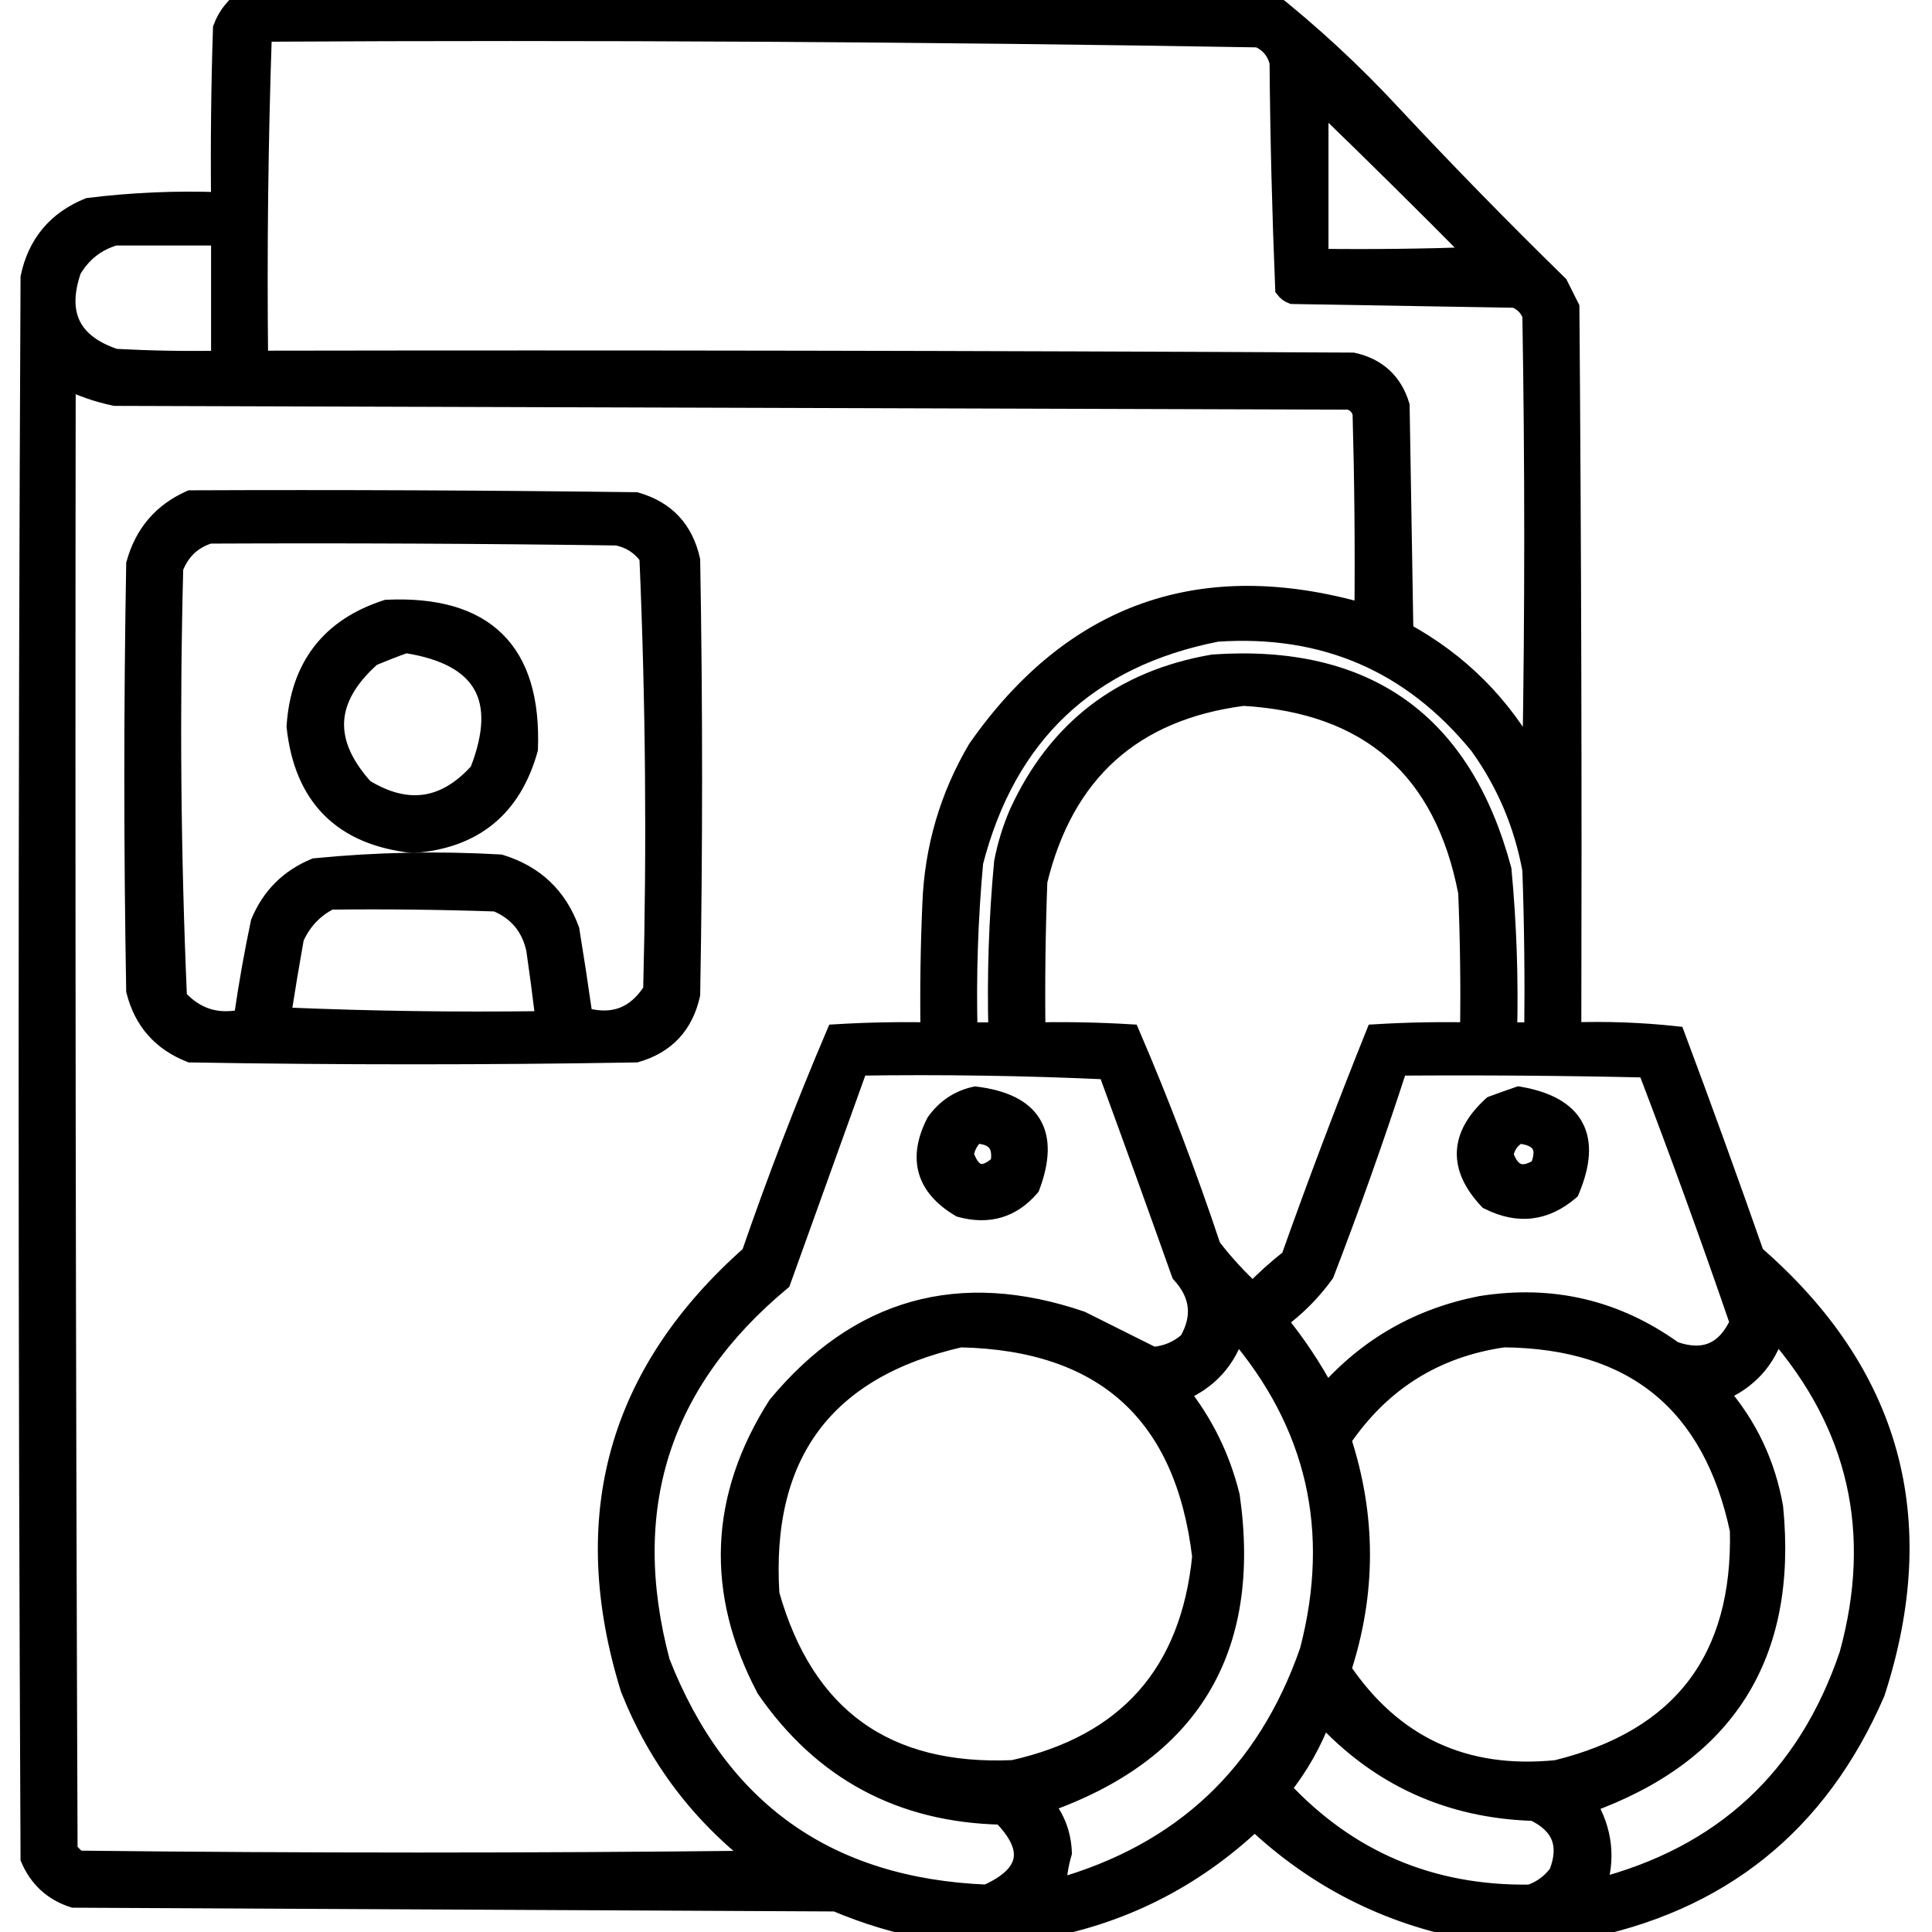 <svg width="60" height="60" viewBox="0 0 60 60" fill="none" xmlns="http://www.w3.org/2000/svg">
<g clip-path="url(#clip0_3619_208)">
<mask id="path-1-outside-1_3619_208" maskUnits="userSpaceOnUse" x="-0.121" y="-1.059" width="60" height="62" fill="black">
<rect fill="white" x="-0.121" y="-1.059" width="60" height="62"/>
<path fill-rule="evenodd" clip-rule="evenodd" d="M7.676 -0.059C18.223 -0.059 28.77 -0.059 39.316 -0.059C40.708 1.039 42.016 2.25 43.242 3.574C44.918 5.368 46.637 7.126 48.398 8.848C48.516 9.082 48.633 9.316 48.75 9.551C48.809 17.051 48.828 24.551 48.809 32.051C49.893 32.014 50.967 32.053 52.031 32.168C52.875 34.425 53.695 36.69 54.492 38.965C58.734 42.65 59.984 47.181 58.242 52.559C56.477 56.648 53.411 59.109 49.043 59.941C47.91 59.941 46.777 59.941 45.645 59.941C43.089 59.464 40.862 58.332 38.965 56.543C37.039 58.365 34.773 59.498 32.168 59.941C31.074 59.941 29.98 59.941 28.887 59.941C27.893 59.76 26.916 59.467 25.957 59.062C18.066 59.023 10.176 58.984 2.285 58.945C1.651 58.741 1.202 58.331 0.938 57.715C0.859 41.348 0.859 24.98 0.938 8.613C1.16 7.571 1.765 6.848 2.754 6.445C4.112 6.277 5.479 6.218 6.855 6.27C6.836 4.472 6.855 2.675 6.914 0.879C7.067 0.473 7.321 0.161 7.676 -0.059ZM8.145 0.996C18.464 0.938 28.776 0.997 39.082 1.172C39.42 1.318 39.635 1.572 39.727 1.934C39.747 4.282 39.806 6.626 39.902 8.965C39.964 9.046 40.042 9.105 40.137 9.141C42.441 9.18 44.746 9.219 47.051 9.258C47.305 9.355 47.48 9.531 47.578 9.785C47.656 14.395 47.656 19.004 47.578 23.613C46.641 21.895 45.312 20.566 43.594 19.629C43.555 17.285 43.516 14.941 43.477 12.598C43.253 11.866 42.765 11.417 42.012 11.25C30.684 11.191 19.355 11.172 8.027 11.191C7.989 7.784 8.028 4.386 8.145 0.996ZM40.957 3.105C42.613 4.703 44.254 6.324 45.879 7.969C44.239 8.027 42.598 8.047 40.957 8.027C40.957 6.387 40.957 4.746 40.957 3.105ZM3.574 7.324C4.668 7.324 5.762 7.324 6.855 7.324C6.855 8.613 6.855 9.902 6.855 11.191C5.761 11.211 4.667 11.191 3.574 11.133C2.202 10.674 1.753 9.756 2.227 8.379C2.541 7.842 2.99 7.491 3.574 7.324ZM2.051 11.777C2.534 12.019 3.042 12.194 3.574 12.305C16.348 12.344 29.121 12.383 41.895 12.422C42.109 12.48 42.246 12.617 42.305 12.832C42.363 14.902 42.383 16.972 42.363 19.043C37.336 17.6 33.332 19.006 30.352 23.262C29.479 24.746 29.011 26.347 28.945 28.066C28.887 29.394 28.867 30.722 28.887 32.051C27.909 32.031 26.933 32.051 25.957 32.109C25 34.357 24.121 36.642 23.32 38.965C19.171 42.632 17.921 47.124 19.57 52.441C20.421 54.592 21.769 56.369 23.613 57.773C16.543 57.852 9.473 57.852 2.402 57.773C2.305 57.676 2.207 57.578 2.109 57.48C2.051 42.246 2.031 27.012 2.051 11.777ZM37.793 19.629C41.127 19.404 43.842 20.576 45.938 23.145C46.773 24.309 47.32 25.598 47.578 27.012C47.637 28.691 47.656 30.371 47.637 32.051C47.363 32.051 47.09 32.051 46.816 32.051C46.857 30.367 46.798 28.687 46.641 27.012C45.414 22.427 42.425 20.298 37.676 20.625C34.847 21.111 32.835 22.654 31.641 25.254C31.43 25.744 31.274 26.252 31.172 26.777C31.008 28.53 30.95 30.288 30.996 32.051C30.684 32.051 30.371 32.051 30.059 32.051C30.015 30.288 30.073 28.53 30.234 26.777C31.261 22.801 33.781 20.418 37.793 19.629ZM38.613 21.621C42.523 21.846 44.848 23.878 45.586 27.715C45.645 29.16 45.664 30.605 45.645 32.051C44.667 32.031 43.691 32.051 42.715 32.109C41.791 34.409 40.912 36.733 40.078 39.082C39.665 39.406 39.275 39.758 38.906 40.137C38.433 39.703 38.004 39.234 37.617 38.73C36.868 36.481 36.028 34.274 35.098 32.109C34.122 32.051 33.145 32.031 32.168 32.051C32.148 30.488 32.168 28.925 32.227 27.363C33.05 23.98 35.179 22.066 38.613 21.621ZM26.66 33.105C29.239 33.066 31.818 33.105 34.395 33.223C35.168 35.328 35.929 37.437 36.68 39.551C37.273 40.201 37.351 40.904 36.914 41.66C36.599 41.941 36.228 42.097 35.801 42.129C35.068 41.763 34.326 41.392 33.574 41.016C29.808 39.733 26.664 40.611 24.141 43.652C22.325 46.509 22.208 49.438 23.789 52.441C25.548 54.991 27.989 56.3 31.113 56.367C32.147 57.409 31.991 58.229 30.645 58.828C25.695 58.629 22.316 56.227 20.508 51.621C19.242 46.864 20.492 42.918 24.258 39.785C25.06 37.556 25.861 35.33 26.66 33.105ZM43.418 33.105C45.996 33.086 48.575 33.105 51.152 33.164C52.163 35.806 53.12 38.443 54.023 41.074C53.604 41.997 52.92 42.29 51.973 41.953C50.187 40.666 48.194 40.197 45.996 40.547C44.073 40.922 42.471 41.84 41.191 43.301C40.756 42.489 40.248 41.727 39.668 41.016C40.234 40.605 40.723 40.117 41.133 39.551C41.954 37.42 42.715 35.272 43.418 33.105ZM38.379 41.309C40.877 44.206 41.639 47.526 40.664 51.27C39.332 55.101 36.715 57.562 32.812 58.652C32.822 58.281 32.88 57.91 32.988 57.539C32.967 56.96 32.772 56.452 32.402 56.016C36.952 54.432 38.885 51.249 38.203 46.465C37.909 45.271 37.382 44.197 36.621 43.242C37.517 42.873 38.103 42.229 38.379 41.309ZM55.137 41.309C57.703 44.234 58.465 47.593 57.422 51.387C56.119 55.229 53.502 57.651 49.57 58.652C49.879 57.734 49.781 56.855 49.277 56.016C53.597 54.467 55.531 51.401 55.078 46.816C54.84 45.462 54.274 44.27 53.379 43.242C54.275 42.874 54.861 42.23 55.137 41.309ZM29.824 41.543C34.295 41.639 36.795 43.905 37.324 48.34C36.963 51.962 35.01 54.169 31.465 54.961C27.501 55.137 24.982 53.321 23.906 49.512C23.633 45.159 25.606 42.503 29.824 41.543ZM46.699 41.543C50.741 41.581 53.182 43.573 54.023 47.52C54.118 51.526 52.224 54.006 48.34 54.961C45.48 55.249 43.253 54.214 41.66 51.855C42.441 49.473 42.441 47.09 41.66 44.707C42.879 42.907 44.558 41.852 46.699 41.543ZM41.074 53.262C42.832 55.175 45.02 56.172 47.637 56.25C48.494 56.656 48.748 57.3 48.398 58.184C48.169 58.492 47.876 58.707 47.52 58.828C44.44 58.871 41.862 57.777 39.785 55.547C40.337 54.858 40.767 54.096 41.074 53.262Z"/>
</mask>
<path fill-rule="evenodd" clip-rule="evenodd" d="M7.676 -0.059C18.223 -0.059 28.77 -0.059 39.316 -0.059C40.708 1.039 42.016 2.25 43.242 3.574C44.918 5.368 46.637 7.126 48.398 8.848C48.516 9.082 48.633 9.316 48.75 9.551C48.809 17.051 48.828 24.551 48.809 32.051C49.893 32.014 50.967 32.053 52.031 32.168C52.875 34.425 53.695 36.69 54.492 38.965C58.734 42.65 59.984 47.181 58.242 52.559C56.477 56.648 53.411 59.109 49.043 59.941C47.91 59.941 46.777 59.941 45.645 59.941C43.089 59.464 40.862 58.332 38.965 56.543C37.039 58.365 34.773 59.498 32.168 59.941C31.074 59.941 29.98 59.941 28.887 59.941C27.893 59.76 26.916 59.467 25.957 59.062C18.066 59.023 10.176 58.984 2.285 58.945C1.651 58.741 1.202 58.331 0.938 57.715C0.859 41.348 0.859 24.98 0.938 8.613C1.16 7.571 1.765 6.848 2.754 6.445C4.112 6.277 5.479 6.218 6.855 6.27C6.836 4.472 6.855 2.675 6.914 0.879C7.067 0.473 7.321 0.161 7.676 -0.059ZM8.145 0.996C18.464 0.938 28.776 0.997 39.082 1.172C39.42 1.318 39.635 1.572 39.727 1.934C39.747 4.282 39.806 6.626 39.902 8.965C39.964 9.046 40.042 9.105 40.137 9.141C42.441 9.18 44.746 9.219 47.051 9.258C47.305 9.355 47.48 9.531 47.578 9.785C47.656 14.395 47.656 19.004 47.578 23.613C46.641 21.895 45.312 20.566 43.594 19.629C43.555 17.285 43.516 14.941 43.477 12.598C43.253 11.866 42.765 11.417 42.012 11.25C30.684 11.191 19.355 11.172 8.027 11.191C7.989 7.784 8.028 4.386 8.145 0.996ZM40.957 3.105C42.613 4.703 44.254 6.324 45.879 7.969C44.239 8.027 42.598 8.047 40.957 8.027C40.957 6.387 40.957 4.746 40.957 3.105ZM3.574 7.324C4.668 7.324 5.762 7.324 6.855 7.324C6.855 8.613 6.855 9.902 6.855 11.191C5.761 11.211 4.667 11.191 3.574 11.133C2.202 10.674 1.753 9.756 2.227 8.379C2.541 7.842 2.99 7.491 3.574 7.324ZM2.051 11.777C2.534 12.019 3.042 12.194 3.574 12.305C16.348 12.344 29.121 12.383 41.895 12.422C42.109 12.48 42.246 12.617 42.305 12.832C42.363 14.902 42.383 16.972 42.363 19.043C37.336 17.6 33.332 19.006 30.352 23.262C29.479 24.746 29.011 26.347 28.945 28.066C28.887 29.394 28.867 30.722 28.887 32.051C27.909 32.031 26.933 32.051 25.957 32.109C25 34.357 24.121 36.642 23.32 38.965C19.171 42.632 17.921 47.124 19.57 52.441C20.421 54.592 21.769 56.369 23.613 57.773C16.543 57.852 9.473 57.852 2.402 57.773C2.305 57.676 2.207 57.578 2.109 57.48C2.051 42.246 2.031 27.012 2.051 11.777ZM37.793 19.629C41.127 19.404 43.842 20.576 45.938 23.145C46.773 24.309 47.32 25.598 47.578 27.012C47.637 28.691 47.656 30.371 47.637 32.051C47.363 32.051 47.09 32.051 46.816 32.051C46.857 30.367 46.798 28.687 46.641 27.012C45.414 22.427 42.425 20.298 37.676 20.625C34.847 21.111 32.835 22.654 31.641 25.254C31.43 25.744 31.274 26.252 31.172 26.777C31.008 28.53 30.95 30.288 30.996 32.051C30.684 32.051 30.371 32.051 30.059 32.051C30.015 30.288 30.073 28.53 30.234 26.777C31.261 22.801 33.781 20.418 37.793 19.629ZM38.613 21.621C42.523 21.846 44.848 23.878 45.586 27.715C45.645 29.16 45.664 30.605 45.645 32.051C44.667 32.031 43.691 32.051 42.715 32.109C41.791 34.409 40.912 36.733 40.078 39.082C39.665 39.406 39.275 39.758 38.906 40.137C38.433 39.703 38.004 39.234 37.617 38.73C36.868 36.481 36.028 34.274 35.098 32.109C34.122 32.051 33.145 32.031 32.168 32.051C32.148 30.488 32.168 28.925 32.227 27.363C33.05 23.98 35.179 22.066 38.613 21.621ZM26.66 33.105C29.239 33.066 31.818 33.105 34.395 33.223C35.168 35.328 35.929 37.437 36.68 39.551C37.273 40.201 37.351 40.904 36.914 41.66C36.599 41.941 36.228 42.097 35.801 42.129C35.068 41.763 34.326 41.392 33.574 41.016C29.808 39.733 26.664 40.611 24.141 43.652C22.325 46.509 22.208 49.438 23.789 52.441C25.548 54.991 27.989 56.3 31.113 56.367C32.147 57.409 31.991 58.229 30.645 58.828C25.695 58.629 22.316 56.227 20.508 51.621C19.242 46.864 20.492 42.918 24.258 39.785C25.06 37.556 25.861 35.33 26.66 33.105ZM43.418 33.105C45.996 33.086 48.575 33.105 51.152 33.164C52.163 35.806 53.12 38.443 54.023 41.074C53.604 41.997 52.92 42.29 51.973 41.953C50.187 40.666 48.194 40.197 45.996 40.547C44.073 40.922 42.471 41.84 41.191 43.301C40.756 42.489 40.248 41.727 39.668 41.016C40.234 40.605 40.723 40.117 41.133 39.551C41.954 37.42 42.715 35.272 43.418 33.105ZM38.379 41.309C40.877 44.206 41.639 47.526 40.664 51.27C39.332 55.101 36.715 57.562 32.812 58.652C32.822 58.281 32.88 57.91 32.988 57.539C32.967 56.96 32.772 56.452 32.402 56.016C36.952 54.432 38.885 51.249 38.203 46.465C37.909 45.271 37.382 44.197 36.621 43.242C37.517 42.873 38.103 42.229 38.379 41.309ZM55.137 41.309C57.703 44.234 58.465 47.593 57.422 51.387C56.119 55.229 53.502 57.651 49.57 58.652C49.879 57.734 49.781 56.855 49.277 56.016C53.597 54.467 55.531 51.401 55.078 46.816C54.84 45.462 54.274 44.27 53.379 43.242C54.275 42.874 54.861 42.23 55.137 41.309ZM29.824 41.543C34.295 41.639 36.795 43.905 37.324 48.34C36.963 51.962 35.01 54.169 31.465 54.961C27.501 55.137 24.982 53.321 23.906 49.512C23.633 45.159 25.606 42.503 29.824 41.543ZM46.699 41.543C50.741 41.581 53.182 43.573 54.023 47.52C54.118 51.526 52.224 54.006 48.34 54.961C45.48 55.249 43.253 54.214 41.66 51.855C42.441 49.473 42.441 47.09 41.66 44.707C42.879 42.907 44.558 41.852 46.699 41.543ZM41.074 53.262C42.832 55.175 45.02 56.172 47.637 56.25C48.494 56.656 48.748 57.3 48.398 58.184C48.169 58.492 47.876 58.707 47.52 58.828C44.44 58.871 41.862 57.777 39.785 55.547C40.337 54.858 40.767 54.096 41.074 53.262Z" fill="black"/>
<path fill-rule="evenodd" clip-rule="evenodd" d="M7.676 -0.059C18.223 -0.059 28.77 -0.059 39.316 -0.059C40.708 1.039 42.016 2.25 43.242 3.574C44.918 5.368 46.637 7.126 48.398 8.848C48.516 9.082 48.633 9.316 48.75 9.551C48.809 17.051 48.828 24.551 48.809 32.051C49.893 32.014 50.967 32.053 52.031 32.168C52.875 34.425 53.695 36.69 54.492 38.965C58.734 42.65 59.984 47.181 58.242 52.559C56.477 56.648 53.411 59.109 49.043 59.941C47.91 59.941 46.777 59.941 45.645 59.941C43.089 59.464 40.862 58.332 38.965 56.543C37.039 58.365 34.773 59.498 32.168 59.941C31.074 59.941 29.98 59.941 28.887 59.941C27.893 59.76 26.916 59.467 25.957 59.062C18.066 59.023 10.176 58.984 2.285 58.945C1.651 58.741 1.202 58.331 0.938 57.715C0.859 41.348 0.859 24.98 0.938 8.613C1.16 7.571 1.765 6.848 2.754 6.445C4.112 6.277 5.479 6.218 6.855 6.27C6.836 4.472 6.855 2.675 6.914 0.879C7.067 0.473 7.321 0.161 7.676 -0.059ZM8.145 0.996C18.464 0.938 28.776 0.997 39.082 1.172C39.42 1.318 39.635 1.572 39.727 1.934C39.747 4.282 39.806 6.626 39.902 8.965C39.964 9.046 40.042 9.105 40.137 9.141C42.441 9.18 44.746 9.219 47.051 9.258C47.305 9.355 47.48 9.531 47.578 9.785C47.656 14.395 47.656 19.004 47.578 23.613C46.641 21.895 45.312 20.566 43.594 19.629C43.555 17.285 43.516 14.941 43.477 12.598C43.253 11.866 42.765 11.417 42.012 11.25C30.684 11.191 19.355 11.172 8.027 11.191C7.989 7.784 8.028 4.386 8.145 0.996ZM40.957 3.105C42.613 4.703 44.254 6.324 45.879 7.969C44.239 8.027 42.598 8.047 40.957 8.027C40.957 6.387 40.957 4.746 40.957 3.105ZM3.574 7.324C4.668 7.324 5.762 7.324 6.855 7.324C6.855 8.613 6.855 9.902 6.855 11.191C5.761 11.211 4.667 11.191 3.574 11.133C2.202 10.674 1.753 9.756 2.227 8.379C2.541 7.842 2.99 7.491 3.574 7.324ZM2.051 11.777C2.534 12.019 3.042 12.194 3.574 12.305C16.348 12.344 29.121 12.383 41.895 12.422C42.109 12.48 42.246 12.617 42.305 12.832C42.363 14.902 42.383 16.972 42.363 19.043C37.336 17.6 33.332 19.006 30.352 23.262C29.479 24.746 29.011 26.347 28.945 28.066C28.887 29.394 28.867 30.722 28.887 32.051C27.909 32.031 26.933 32.051 25.957 32.109C25 34.357 24.121 36.642 23.32 38.965C19.171 42.632 17.921 47.124 19.57 52.441C20.421 54.592 21.769 56.369 23.613 57.773C16.543 57.852 9.473 57.852 2.402 57.773C2.305 57.676 2.207 57.578 2.109 57.48C2.051 42.246 2.031 27.012 2.051 11.777ZM37.793 19.629C41.127 19.404 43.842 20.576 45.938 23.145C46.773 24.309 47.32 25.598 47.578 27.012C47.637 28.691 47.656 30.371 47.637 32.051C47.363 32.051 47.09 32.051 46.816 32.051C46.857 30.367 46.798 28.687 46.641 27.012C45.414 22.427 42.425 20.298 37.676 20.625C34.847 21.111 32.835 22.654 31.641 25.254C31.43 25.744 31.274 26.252 31.172 26.777C31.008 28.53 30.95 30.288 30.996 32.051C30.684 32.051 30.371 32.051 30.059 32.051C30.015 30.288 30.073 28.53 30.234 26.777C31.261 22.801 33.781 20.418 37.793 19.629ZM38.613 21.621C42.523 21.846 44.848 23.878 45.586 27.715C45.645 29.16 45.664 30.605 45.645 32.051C44.667 32.031 43.691 32.051 42.715 32.109C41.791 34.409 40.912 36.733 40.078 39.082C39.665 39.406 39.275 39.758 38.906 40.137C38.433 39.703 38.004 39.234 37.617 38.73C36.868 36.481 36.028 34.274 35.098 32.109C34.122 32.051 33.145 32.031 32.168 32.051C32.148 30.488 32.168 28.925 32.227 27.363C33.05 23.98 35.179 22.066 38.613 21.621ZM26.66 33.105C29.239 33.066 31.818 33.105 34.395 33.223C35.168 35.328 35.929 37.437 36.68 39.551C37.273 40.201 37.351 40.904 36.914 41.66C36.599 41.941 36.228 42.097 35.801 42.129C35.068 41.763 34.326 41.392 33.574 41.016C29.808 39.733 26.664 40.611 24.141 43.652C22.325 46.509 22.208 49.438 23.789 52.441C25.548 54.991 27.989 56.3 31.113 56.367C32.147 57.409 31.991 58.229 30.645 58.828C25.695 58.629 22.316 56.227 20.508 51.621C19.242 46.864 20.492 42.918 24.258 39.785C25.06 37.556 25.861 35.33 26.66 33.105ZM43.418 33.105C45.996 33.086 48.575 33.105 51.152 33.164C52.163 35.806 53.12 38.443 54.023 41.074C53.604 41.997 52.92 42.29 51.973 41.953C50.187 40.666 48.194 40.197 45.996 40.547C44.073 40.922 42.471 41.84 41.191 43.301C40.756 42.489 40.248 41.727 39.668 41.016C40.234 40.605 40.723 40.117 41.133 39.551C41.954 37.42 42.715 35.272 43.418 33.105ZM38.379 41.309C40.877 44.206 41.639 47.526 40.664 51.27C39.332 55.101 36.715 57.562 32.812 58.652C32.822 58.281 32.88 57.91 32.988 57.539C32.967 56.96 32.772 56.452 32.402 56.016C36.952 54.432 38.885 51.249 38.203 46.465C37.909 45.271 37.382 44.197 36.621 43.242C37.517 42.873 38.103 42.229 38.379 41.309ZM55.137 41.309C57.703 44.234 58.465 47.593 57.422 51.387C56.119 55.229 53.502 57.651 49.57 58.652C49.879 57.734 49.781 56.855 49.277 56.016C53.597 54.467 55.531 51.401 55.078 46.816C54.84 45.462 54.274 44.27 53.379 43.242C54.275 42.874 54.861 42.23 55.137 41.309ZM29.824 41.543C34.295 41.639 36.795 43.905 37.324 48.34C36.963 51.962 35.01 54.169 31.465 54.961C27.501 55.137 24.982 53.321 23.906 49.512C23.633 45.159 25.606 42.503 29.824 41.543ZM46.699 41.543C50.741 41.581 53.182 43.573 54.023 47.52C54.118 51.526 52.224 54.006 48.34 54.961C45.48 55.249 43.253 54.214 41.66 51.855C42.441 49.473 42.441 47.09 41.66 44.707C42.879 42.907 44.558 41.852 46.699 41.543ZM41.074 53.262C42.832 55.175 45.02 56.172 47.637 56.25C48.494 56.656 48.748 57.3 48.398 58.184C48.169 58.492 47.876 58.707 47.52 58.828C44.44 58.871 41.862 57.777 39.785 55.547C40.337 54.858 40.767 54.096 41.074 53.262Z" stroke="black" stroke-width="0.6" mask="url(#path-1-outside-1_3619_208)"/>
<path d="M5.917 15.377L5.886 15.377L5.857 15.39C4.939 15.798 4.342 16.498 4.074 17.48L4.069 17.498L4.069 17.517C3.991 21.933 3.991 26.349 4.069 30.764L4.069 30.782L4.073 30.798C4.319 31.782 4.919 32.465 5.863 32.835L5.888 32.845L5.915 32.845C10.527 32.923 15.138 32.923 19.749 32.845L19.768 32.845L19.787 32.84C20.271 32.701 20.669 32.471 20.974 32.145C21.278 31.82 21.483 31.406 21.592 30.911L21.595 30.896L21.595 30.881C21.674 26.388 21.674 21.894 21.595 17.4L21.595 17.385L21.592 17.37C21.483 16.875 21.278 16.462 20.974 16.136C20.669 15.81 20.271 15.58 19.787 15.442L19.768 15.436L19.748 15.436C15.138 15.377 10.528 15.358 5.917 15.377ZM7.947 28.595L7.942 28.608L7.939 28.621C7.736 29.584 7.565 30.549 7.425 31.515C7.079 31.579 6.765 31.564 6.48 31.475C6.182 31.381 5.907 31.203 5.655 30.935C5.465 26.519 5.426 22.096 5.54 17.667C5.728 17.192 6.054 16.884 6.527 16.732C10.733 16.713 14.939 16.732 19.144 16.79C19.504 16.864 19.79 17.045 20.008 17.337C20.2 21.787 20.238 26.247 20.125 30.716C19.887 31.083 19.609 31.319 19.295 31.438C18.994 31.552 18.645 31.564 18.24 31.463C18.117 30.597 17.985 29.73 17.843 28.863L17.841 28.849L17.836 28.835C17.441 27.748 16.682 27.03 15.571 26.692L15.554 26.687L15.536 26.686C13.608 26.576 11.686 26.615 9.77 26.804L9.748 26.806L9.728 26.815C8.89 27.162 8.295 27.758 7.947 28.595ZM8.905 31.439C9.023 30.681 9.15 29.924 9.285 29.166C9.504 28.686 9.838 28.332 10.29 28.099C11.987 28.08 13.682 28.099 15.378 28.157C15.98 28.412 16.348 28.856 16.493 29.5C16.592 30.184 16.683 30.868 16.765 31.552C14.144 31.586 11.524 31.549 8.905 31.439Z" fill="black" stroke="black" stroke-width="0.3"/>
<path d="M12.005 18.776L11.985 18.777L11.966 18.783C11.068 19.073 10.368 19.532 9.878 20.166C9.387 20.799 9.114 21.597 9.05 22.549L9.049 22.562L9.05 22.575C9.17 23.692 9.541 24.577 10.177 25.213C10.813 25.849 11.698 26.221 12.816 26.341L12.83 26.342L12.843 26.341C13.806 26.269 14.605 25.982 15.229 25.47C15.854 24.958 16.292 24.231 16.551 23.302L16.555 23.285L16.556 23.267C16.614 21.73 16.273 20.562 15.499 19.799C14.725 19.035 13.549 18.705 12.005 18.776ZM10.538 22.394C10.574 21.77 10.923 21.145 11.624 20.519C11.961 20.378 12.29 20.249 12.612 20.135C13.784 20.321 14.512 20.732 14.856 21.331C15.201 21.932 15.187 22.772 14.753 23.885C14.252 24.438 13.728 24.744 13.183 24.825C12.636 24.905 12.046 24.763 11.405 24.375C10.778 23.677 10.502 23.018 10.538 22.394Z" fill="black" stroke="black" stroke-width="0.3"/>
<path d="M30.311 33.894L30.286 33.891L30.262 33.896C29.715 34.013 29.273 34.309 28.94 34.776L28.934 34.785L28.929 34.795C28.633 35.375 28.54 35.914 28.681 36.402C28.822 36.89 29.188 37.296 29.747 37.629L29.765 37.639L29.784 37.645C30.242 37.771 30.671 37.78 31.064 37.663C31.457 37.546 31.805 37.306 32.106 36.953L32.123 36.933L32.133 36.908C32.452 36.063 32.484 35.358 32.166 34.831C31.847 34.304 31.209 34.005 30.311 33.894ZM30.429 36.291C30.326 36.264 30.204 36.148 30.096 35.847C30.134 35.66 30.218 35.501 30.35 35.368C30.604 35.384 30.753 35.457 30.834 35.556C30.916 35.657 30.956 35.82 30.916 36.076C30.686 36.278 30.53 36.318 30.429 36.291Z" fill="black" stroke="black" stroke-width="0.3"/>
<path d="M47.193 33.895L47.156 33.889L47.12 33.901C46.856 33.991 46.581 34.089 46.295 34.195L46.268 34.206L46.247 34.225C45.713 34.712 45.416 35.226 45.394 35.769C45.372 36.312 45.628 36.847 46.121 37.369L46.139 37.388L46.163 37.399C46.64 37.642 47.108 37.742 47.563 37.689C48.018 37.636 48.446 37.432 48.848 37.086L48.874 37.063L48.888 37.031C49.244 36.189 49.306 35.477 49.01 34.93C48.714 34.382 48.088 34.049 47.193 33.895ZM47.182 36.286C47.066 36.243 46.949 36.119 46.855 35.851C46.907 35.63 47.022 35.473 47.199 35.369C47.503 35.406 47.658 35.499 47.725 35.608C47.79 35.716 47.801 35.891 47.692 36.168C47.459 36.309 47.295 36.328 47.182 36.286Z" fill="black" stroke="black" stroke-width="0.3"/>
</g>
<defs>
<clipPath id="clip0_3619_208">
<rect width="60" height="60" fill="white"/>
</clipPath>
</defs>
</svg>
